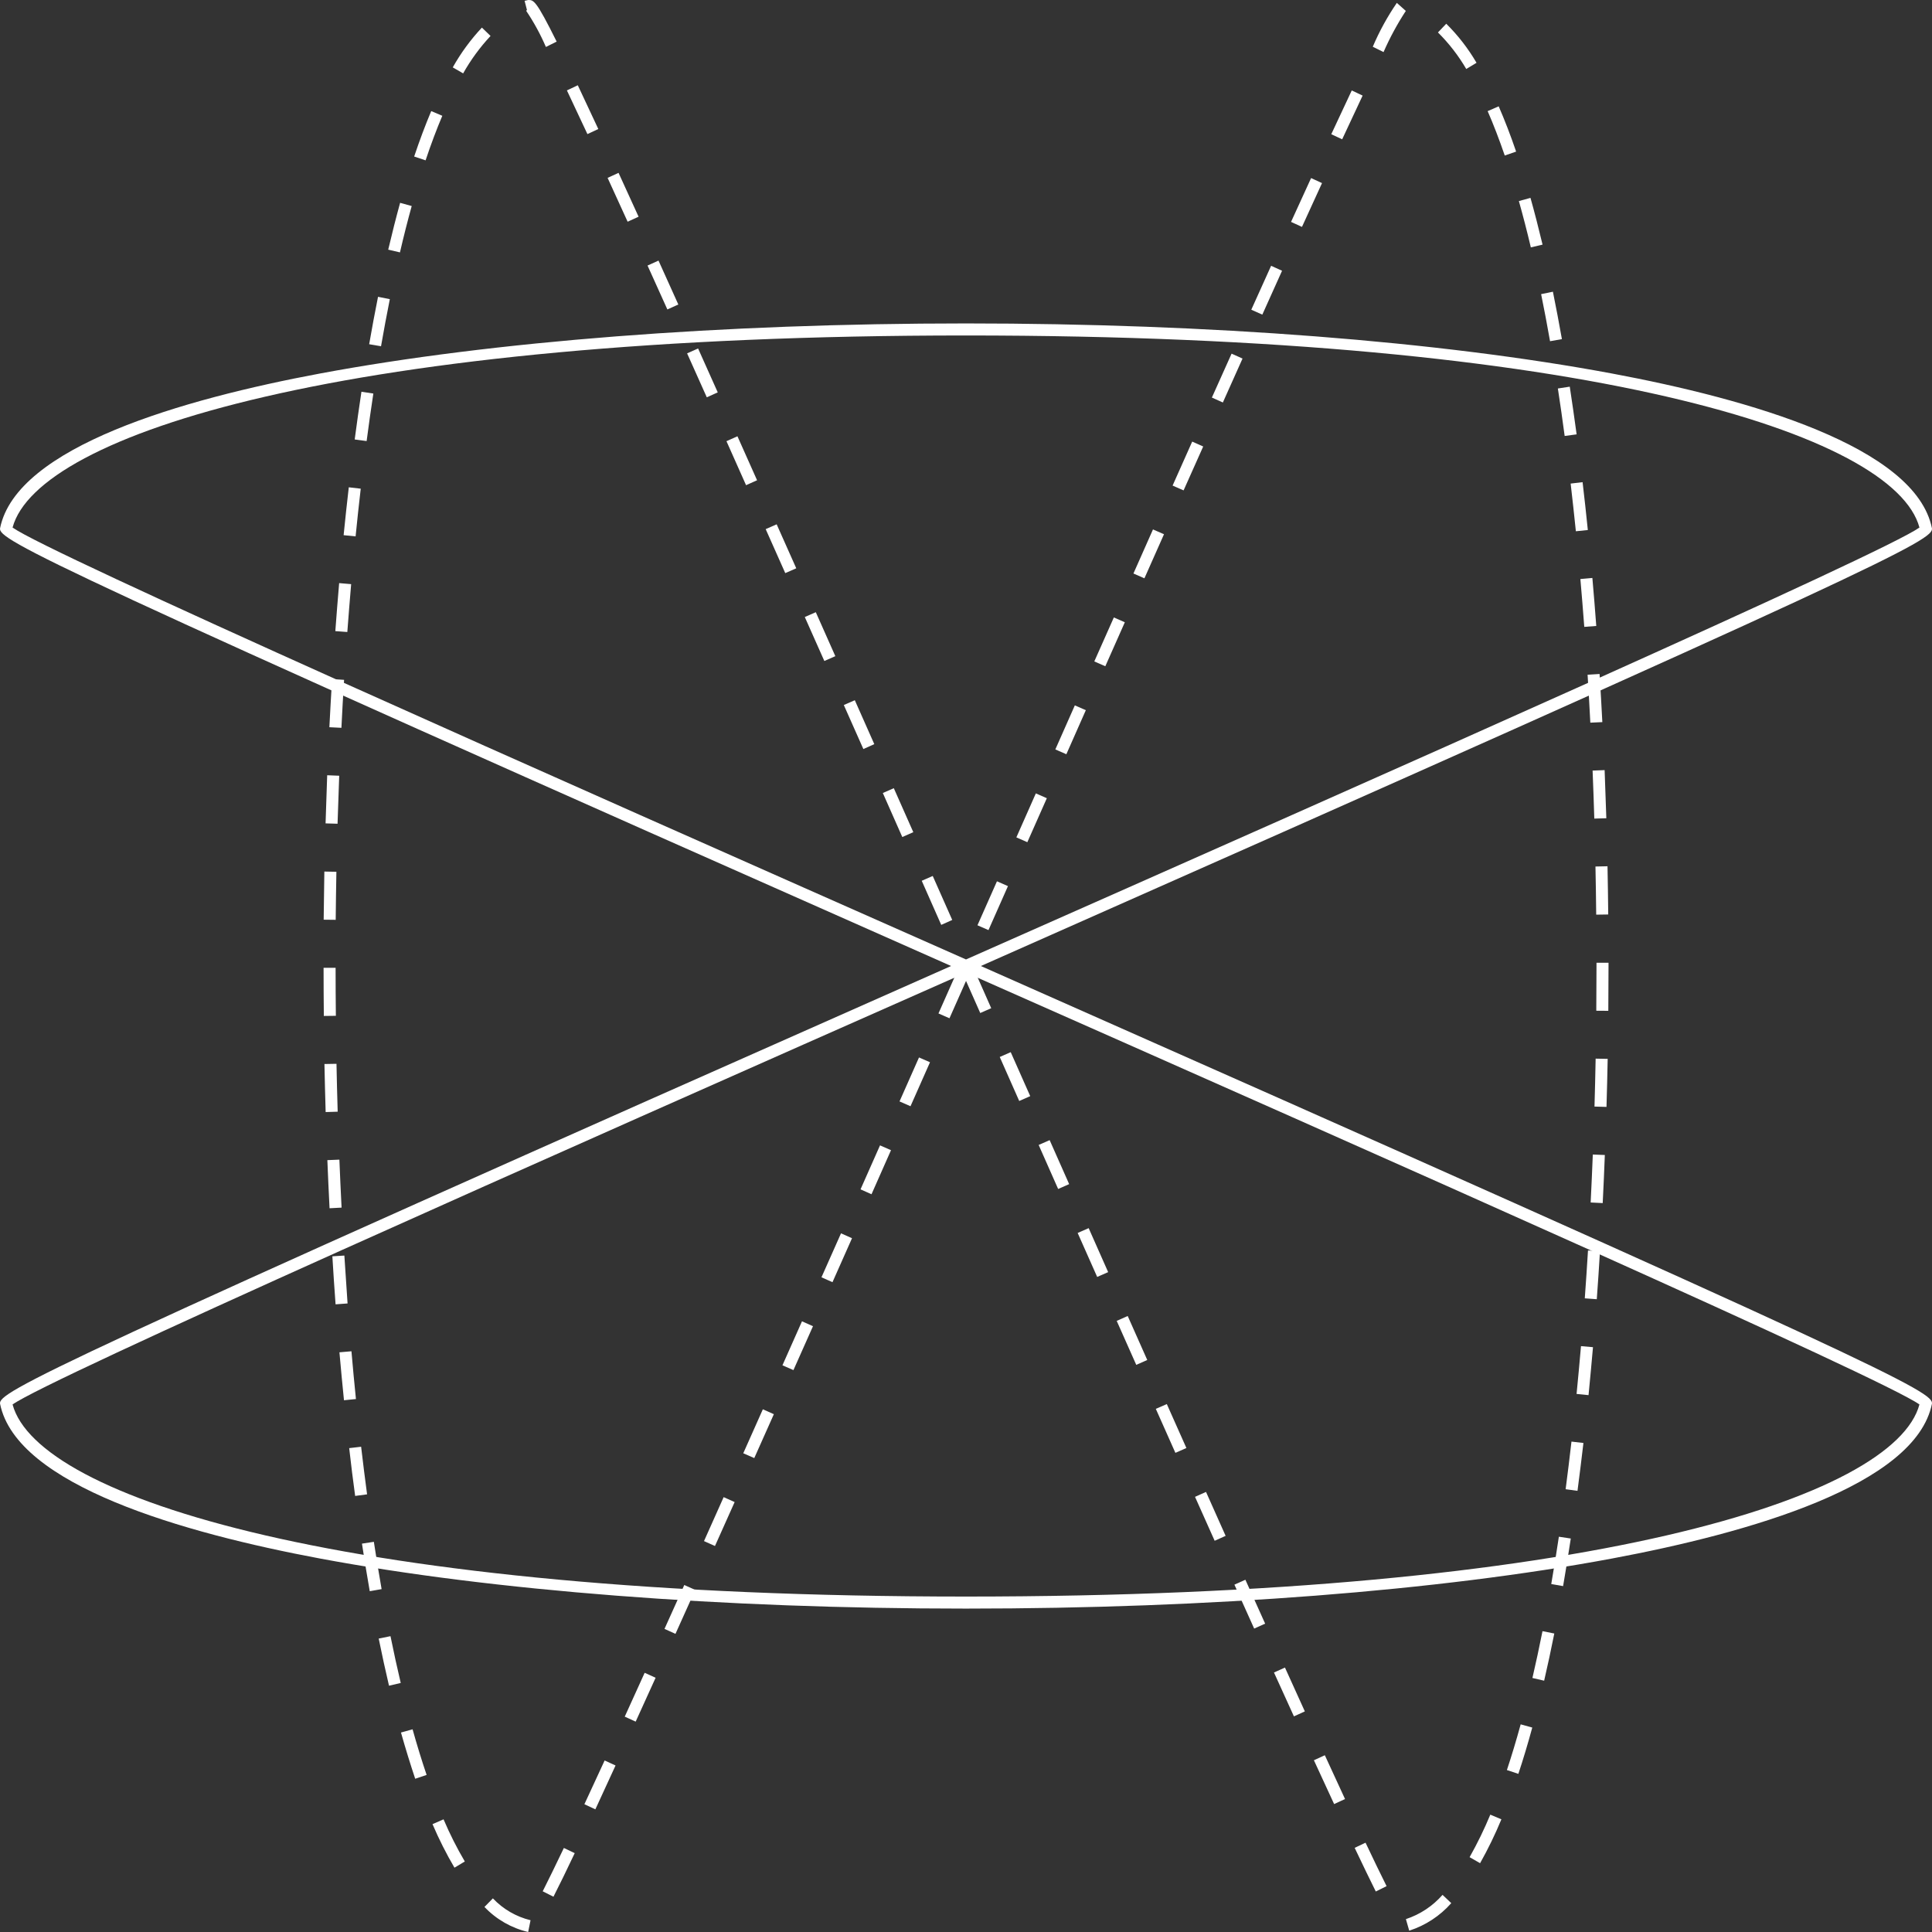 <svg width="120" height="120" viewBox="0 0 120 120" fill="none" xmlns="http://www.w3.org/2000/svg">
<rect x="0" y="0" width="120" height="120" fill="#333333" stroke="none"/>
<g clip-path="url(#clip0_2006_1252)">
<path d="M32.805 120C31.768 119.756 30.825 119.216 30.091 118.444L30.614 117.911C31.247 118.58 32.059 119.051 32.953 119.269L32.805 120ZM87.529 119.918L87.323 119.2C88.203 118.91 88.988 118.39 89.599 117.693L90.141 118.207C89.44 119.002 88.537 119.593 87.529 119.918ZM34.376 117.809L33.709 117.472C34.073 116.75 34.514 115.847 35.023 114.781L35.697 115.102C35.189 116.173 34.746 117.087 34.376 117.809ZM85.453 117.484C85.084 116.741 84.643 115.833 84.141 114.773L84.816 114.453C85.314 115.508 85.755 116.413 86.123 117.152L85.453 117.484ZM28.227 116.005C27.716 115.133 27.261 114.23 26.864 113.301L27.55 113.002C27.933 113.902 28.374 114.777 28.87 115.62L28.227 116.005ZM91.928 115.724L91.28 115.352C91.761 114.498 92.191 113.616 92.566 112.711L93.254 113.001C92.869 113.934 92.427 114.844 91.932 115.724H91.928ZM36.976 112.379L36.298 112.064C36.692 111.218 37.111 110.311 37.555 109.346L38.233 109.657C37.792 110.625 37.374 111.532 36.98 112.379H36.976ZM82.865 112.054C82.471 111.206 82.052 110.299 81.609 109.333L82.288 109.021C82.731 109.985 83.15 110.891 83.542 111.741L82.865 112.054ZM25.789 110.482C25.49 109.585 25.191 108.62 24.905 107.61L25.626 107.41C25.904 108.407 26.198 109.36 26.498 110.243L25.789 110.482ZM94.305 110.177L93.596 109.941C93.887 109.066 94.175 108.11 94.452 107.102L95.172 107.302C94.896 108.318 94.604 109.289 94.308 110.177H94.305ZM39.483 106.933L38.804 106.624L40.041 103.9L40.721 104.209L39.483 106.933ZM80.368 106.607L79.129 103.882L79.811 103.575L81.046 106.298L80.368 106.607ZM24.162 104.703C23.94 103.76 23.727 102.784 23.522 101.774L24.254 101.626C24.457 102.628 24.669 103.596 24.89 104.532L24.162 104.703ZM95.91 104.391L95.182 104.222C95.399 103.285 95.607 102.316 95.807 101.315L96.54 101.46C96.339 102.469 96.129 103.446 95.91 104.391ZM41.955 101.481L41.273 101.173L42.502 98.447L43.183 98.753L41.955 101.481ZM77.899 101.154L76.672 98.426L77.353 98.121L78.58 100.847L77.899 101.154ZM22.966 98.832C22.797 97.87 22.636 96.885 22.482 95.878L23.221 95.765C23.373 96.762 23.533 97.741 23.702 98.703L22.966 98.832ZM97.087 98.516L96.351 98.387C96.516 97.429 96.674 96.45 96.824 95.449L97.564 95.56C97.412 96.567 97.253 97.552 97.087 98.516ZM44.408 96.025L43.727 95.72L44.947 92.99L45.63 93.296L44.408 96.025ZM75.445 95.7L74.225 92.972L74.908 92.666L76.126 95.395L75.445 95.7ZM22.059 92.915C21.926 91.942 21.802 90.952 21.689 89.946L22.43 89.86C22.547 90.861 22.67 91.846 22.8 92.816L22.059 92.915ZM97.985 92.598L97.244 92.498C97.371 91.529 97.492 90.543 97.607 89.54L98.35 89.626C98.232 90.632 98.109 91.622 97.981 92.598H97.985ZM46.849 90.564L46.166 90.265L47.382 87.534L48.066 87.838L46.849 90.564ZM73.006 90.239L71.79 87.507L72.473 87.209L73.689 89.939L73.006 90.239ZM21.365 86.972C21.265 85.992 21.172 84.999 21.083 83.994L21.829 83.93C21.915 84.931 22.008 85.919 22.108 86.897L21.365 86.972ZM98.667 86.654L97.924 86.58C98.02 85.602 98.112 84.612 98.198 83.611L98.943 83.676C98.855 84.68 98.763 85.673 98.667 86.654ZM49.282 85.1L48.599 84.801L49.813 82.069L50.496 82.373L49.282 85.1ZM70.575 84.774L69.361 82.043L70.044 81.739L71.258 84.471L70.575 84.774ZM20.843 81.014C20.77 80.029 20.703 79.034 20.644 78.032L21.389 77.985C21.452 78.982 21.518 79.973 21.588 80.96L20.843 81.014ZM99.179 80.697L98.434 80.642C98.506 79.659 98.573 78.666 98.633 77.668L99.378 77.712C99.319 78.713 99.252 79.707 99.179 80.695V80.697ZM51.707 79.639L51.023 79.335L52.237 76.604L52.92 76.908L51.707 79.639ZM68.148 79.313L66.935 76.581L67.619 76.282L68.83 79.014L68.148 79.313ZM20.469 75.047C20.419 74.056 20.373 73.059 20.333 72.058L21.08 72.028C21.12 73.025 21.165 74.017 21.216 75.007L20.469 75.047ZM99.547 74.726L98.799 74.689C98.848 73.701 98.892 72.708 98.932 71.71L99.679 71.739C99.641 72.741 99.597 73.736 99.547 74.726ZM54.131 74.177L53.449 73.873L54.659 71.141L55.342 71.44L54.131 74.177ZM65.723 73.849L64.513 71.115L65.196 70.816L66.407 73.548L65.723 73.849ZM20.227 69.072C20.197 68.08 20.172 67.085 20.152 66.088L20.9 66.075C20.919 67.072 20.944 68.063 20.974 69.049L20.227 69.072ZM99.784 68.752L99.037 68.731C99.065 67.742 99.089 66.749 99.108 65.754L99.856 65.768C99.836 66.765 99.812 67.759 99.782 68.752H99.784ZM56.553 68.71L55.871 68.411L57.081 65.68L57.764 65.978L56.553 68.71ZM63.306 68.384L62.096 65.651L62.778 65.352L63.989 68.083L63.306 68.384ZM58.974 63.246L58.29 62.947L59.501 60.215L59.731 60.314L59.675 60.189L60.359 59.89L61.567 62.621L60.885 62.92L60.002 60.927L58.974 63.246ZM20.114 63.103C20.104 62.106 20.098 61.11 20.098 60.113H20.845C20.845 61.11 20.85 62.103 20.861 63.094L20.114 63.103ZM99.902 62.784L99.148 62.779C99.157 61.855 99.161 60.93 99.161 60.005V59.798H99.908V60.005C99.908 60.931 99.904 61.857 99.895 62.784H99.902ZM61.396 57.77L60.712 57.471L61.923 54.739L62.606 55.038L61.396 57.77ZM58.462 57.446L57.251 54.707L57.934 54.408L59.145 57.14L58.462 57.446ZM20.851 57.132L20.104 57.124C20.114 56.127 20.128 55.131 20.146 54.134L20.894 54.148C20.875 55.139 20.861 56.134 20.851 57.132ZM99.143 56.811C99.133 55.814 99.118 54.818 99.097 53.821L99.845 53.805C99.865 54.802 99.88 55.8 99.89 56.8L99.143 56.811ZM63.81 52.31L63.128 52.011L64.338 49.279L65.021 49.578L63.81 52.31ZM56.043 51.989L54.834 49.255L55.516 48.956L56.727 51.688L56.043 51.989ZM20.97 51.164L20.222 51.142C20.252 50.141 20.285 49.145 20.322 48.152L21.069 48.182C21.03 49.173 20.996 50.167 20.966 51.164H20.97ZM99.025 50.844C98.995 49.847 98.959 48.853 98.919 47.862L99.666 47.833C99.706 48.825 99.741 49.821 99.772 50.823L99.025 50.844ZM66.233 46.847L65.549 46.548L66.76 43.812L67.443 44.111L66.233 46.847ZM53.625 46.524L52.411 43.791L53.094 43.492L54.304 46.22L53.625 46.524ZM21.206 45.206L20.458 45.169C20.509 44.166 20.565 43.17 20.626 42.179L21.372 42.226C21.31 43.213 21.255 44.206 21.206 45.206ZM98.778 44.886C98.727 43.889 98.67 42.897 98.608 41.909L99.353 41.862C99.415 42.851 99.472 43.847 99.524 44.852L98.778 44.886ZM68.653 41.382L67.969 41.083L69.183 38.351L69.865 38.65L68.653 41.382ZM51.201 41.055L49.987 38.324L50.671 38.025L51.884 40.756L51.201 41.055ZM21.573 39.255L20.828 39.2C20.902 38.196 20.981 37.202 21.065 36.218L21.811 36.282C21.727 37.264 21.648 38.255 21.573 39.255ZM98.402 38.936C98.327 37.935 98.246 36.945 98.16 35.965L98.905 35.898C98.992 36.883 99.073 37.877 99.147 38.88L98.402 38.936ZM71.082 35.92L70.4 35.621L71.614 32.884L72.298 33.183L71.082 35.92ZM48.774 35.597L47.558 32.865L48.24 32.566L49.457 35.298L48.774 35.597ZM22.087 33.316L21.343 33.241C21.444 32.238 21.55 31.247 21.664 30.267L22.406 30.353C22.293 31.328 22.186 32.315 22.087 33.316ZM97.88 32.997C97.777 31.996 97.669 31.009 97.556 30.036L98.297 29.948C98.413 30.925 98.521 31.916 98.623 32.921L97.88 32.997ZM73.515 30.459L72.832 30.16L74.05 27.428L74.733 27.733L73.515 30.459ZM46.339 30.136L45.122 27.403L45.804 27.098L47.023 29.83L46.339 30.136ZM22.772 27.395L22.031 27.296C22.164 26.289 22.303 25.3 22.45 24.331L23.189 24.444C23.042 25.41 22.903 26.394 22.772 27.395ZM97.184 27.078C97.051 26.076 96.91 25.093 96.762 24.13L97.501 24.017C97.648 24.984 97.791 25.973 97.927 26.979L97.184 27.078ZM75.954 24.999L75.272 24.693L76.496 21.966L77.176 22.271L75.954 24.999ZM43.9 24.677L42.677 21.948L43.359 21.643L44.581 24.371L43.9 24.677ZM23.666 21.508L22.93 21.38C23.105 20.372 23.288 19.39 23.48 18.435L24.213 18.581C24.023 19.532 23.84 20.507 23.666 21.508ZM96.276 21.193C96.1 20.192 95.915 19.217 95.722 18.269L96.454 18.119C96.648 19.074 96.834 20.055 97.013 21.063L96.276 21.193ZM78.405 19.542L77.72 19.237L78.951 16.509L79.631 16.817L78.405 19.542ZM41.451 19.22L40.22 16.494L40.901 16.186L42.132 18.913L41.451 19.22ZM24.842 15.676L24.113 15.506C24.35 14.497 24.596 13.527 24.852 12.598L25.572 12.797C25.317 13.716 25.074 14.676 24.842 15.676ZM95.083 15.365C94.847 14.368 94.6 13.41 94.34 12.489L95.061 12.29C95.32 13.216 95.57 14.185 95.811 15.194L95.083 15.365ZM80.868 14.093L80.189 13.783L81.434 11.061L82.113 11.372L80.868 14.093ZM38.983 13.771C38.552 12.82 38.138 11.912 37.739 11.048L38.419 10.736C38.817 11.6 39.232 12.508 39.664 13.461L38.983 13.771ZM26.434 9.959L25.725 9.722C26.065 8.706 26.423 7.757 26.784 6.9L27.473 7.192C27.116 8.031 26.768 8.961 26.434 9.959ZM93.463 9.66C93.12 8.663 92.765 7.735 92.401 6.903L93.086 6.604C93.457 7.454 93.821 8.397 94.169 9.416L93.463 9.66ZM83.365 8.652L82.688 8.336C83.145 7.35 83.569 6.445 83.96 5.618L84.635 5.937C84.246 6.759 83.822 7.667 83.365 8.652ZM36.486 8.329C36.025 7.341 35.601 6.435 35.212 5.615L35.888 5.296C36.276 6.115 36.702 7.024 37.162 8.014L36.486 8.329ZM28.767 4.558L28.122 4.185C28.623 3.292 29.231 2.462 29.932 1.714L30.469 2.233C29.811 2.937 29.24 3.718 28.767 4.558ZM91.072 4.285C90.587 3.455 89.996 2.692 89.314 2.015L89.83 1.474C90.56 2.197 91.192 3.013 91.71 3.901L91.072 4.285ZM85.935 3.234L85.266 2.903C85.672 1.948 86.173 1.035 86.76 0.179L87.318 0.678C86.787 1.49 86.324 2.345 85.935 3.234ZM33.907 2.917C33.569 2.132 33.159 1.38 32.682 0.671L32.73 0.618L32.583 0.052C32.656 0.033 32.73 0.016 32.806 2.98e-07C33.146 2.98e-07 33.287 -0.008 34.575 2.584L33.907 2.917Z" fill="white"/>
<path d="M60 99.913H59.991C44.856 99.913 30.611 98.808 19.878 96.803C11.378 95.213 1.031 92.259 0.005 87.198C-0.142 86.469 2.524 85.036 59.076 60C2.524 34.966 -0.142 33.532 0.005 32.804C1.031 27.743 11.378 24.788 19.878 23.199C30.611 21.194 44.856 20.089 59.991 20.089H60C75.135 20.089 89.38 21.194 100.116 23.198C108.617 24.787 118.969 27.743 119.995 32.804C120.142 33.532 117.484 34.963 60.923 60.001C117.484 85.039 120.142 86.469 119.995 87.198C118.969 92.26 108.617 95.215 100.116 96.804C89.378 98.808 75.129 99.913 60 99.913ZM0.781 87.234C2.328 93.014 21.383 99.164 59.991 99.165H60.001C98.616 99.165 117.671 93.017 119.22 87.234C116.923 85.607 86.746 72.248 60 60.409C33.251 72.245 3.077 85.607 0.781 87.234ZM0.781 32.767C3.073 34.395 33.251 47.753 60 59.593C86.746 47.754 116.923 34.395 119.22 32.767C117.676 26.985 98.613 20.837 60.001 20.837H59.991C21.383 20.837 2.328 26.986 0.781 32.767Z" fill="white"/>
</g>
<defs>
<clipPath id="clip0_2006_1252">
<rect width="120" height="120" fill="white"/>
</clipPath>
</defs>
</svg>
